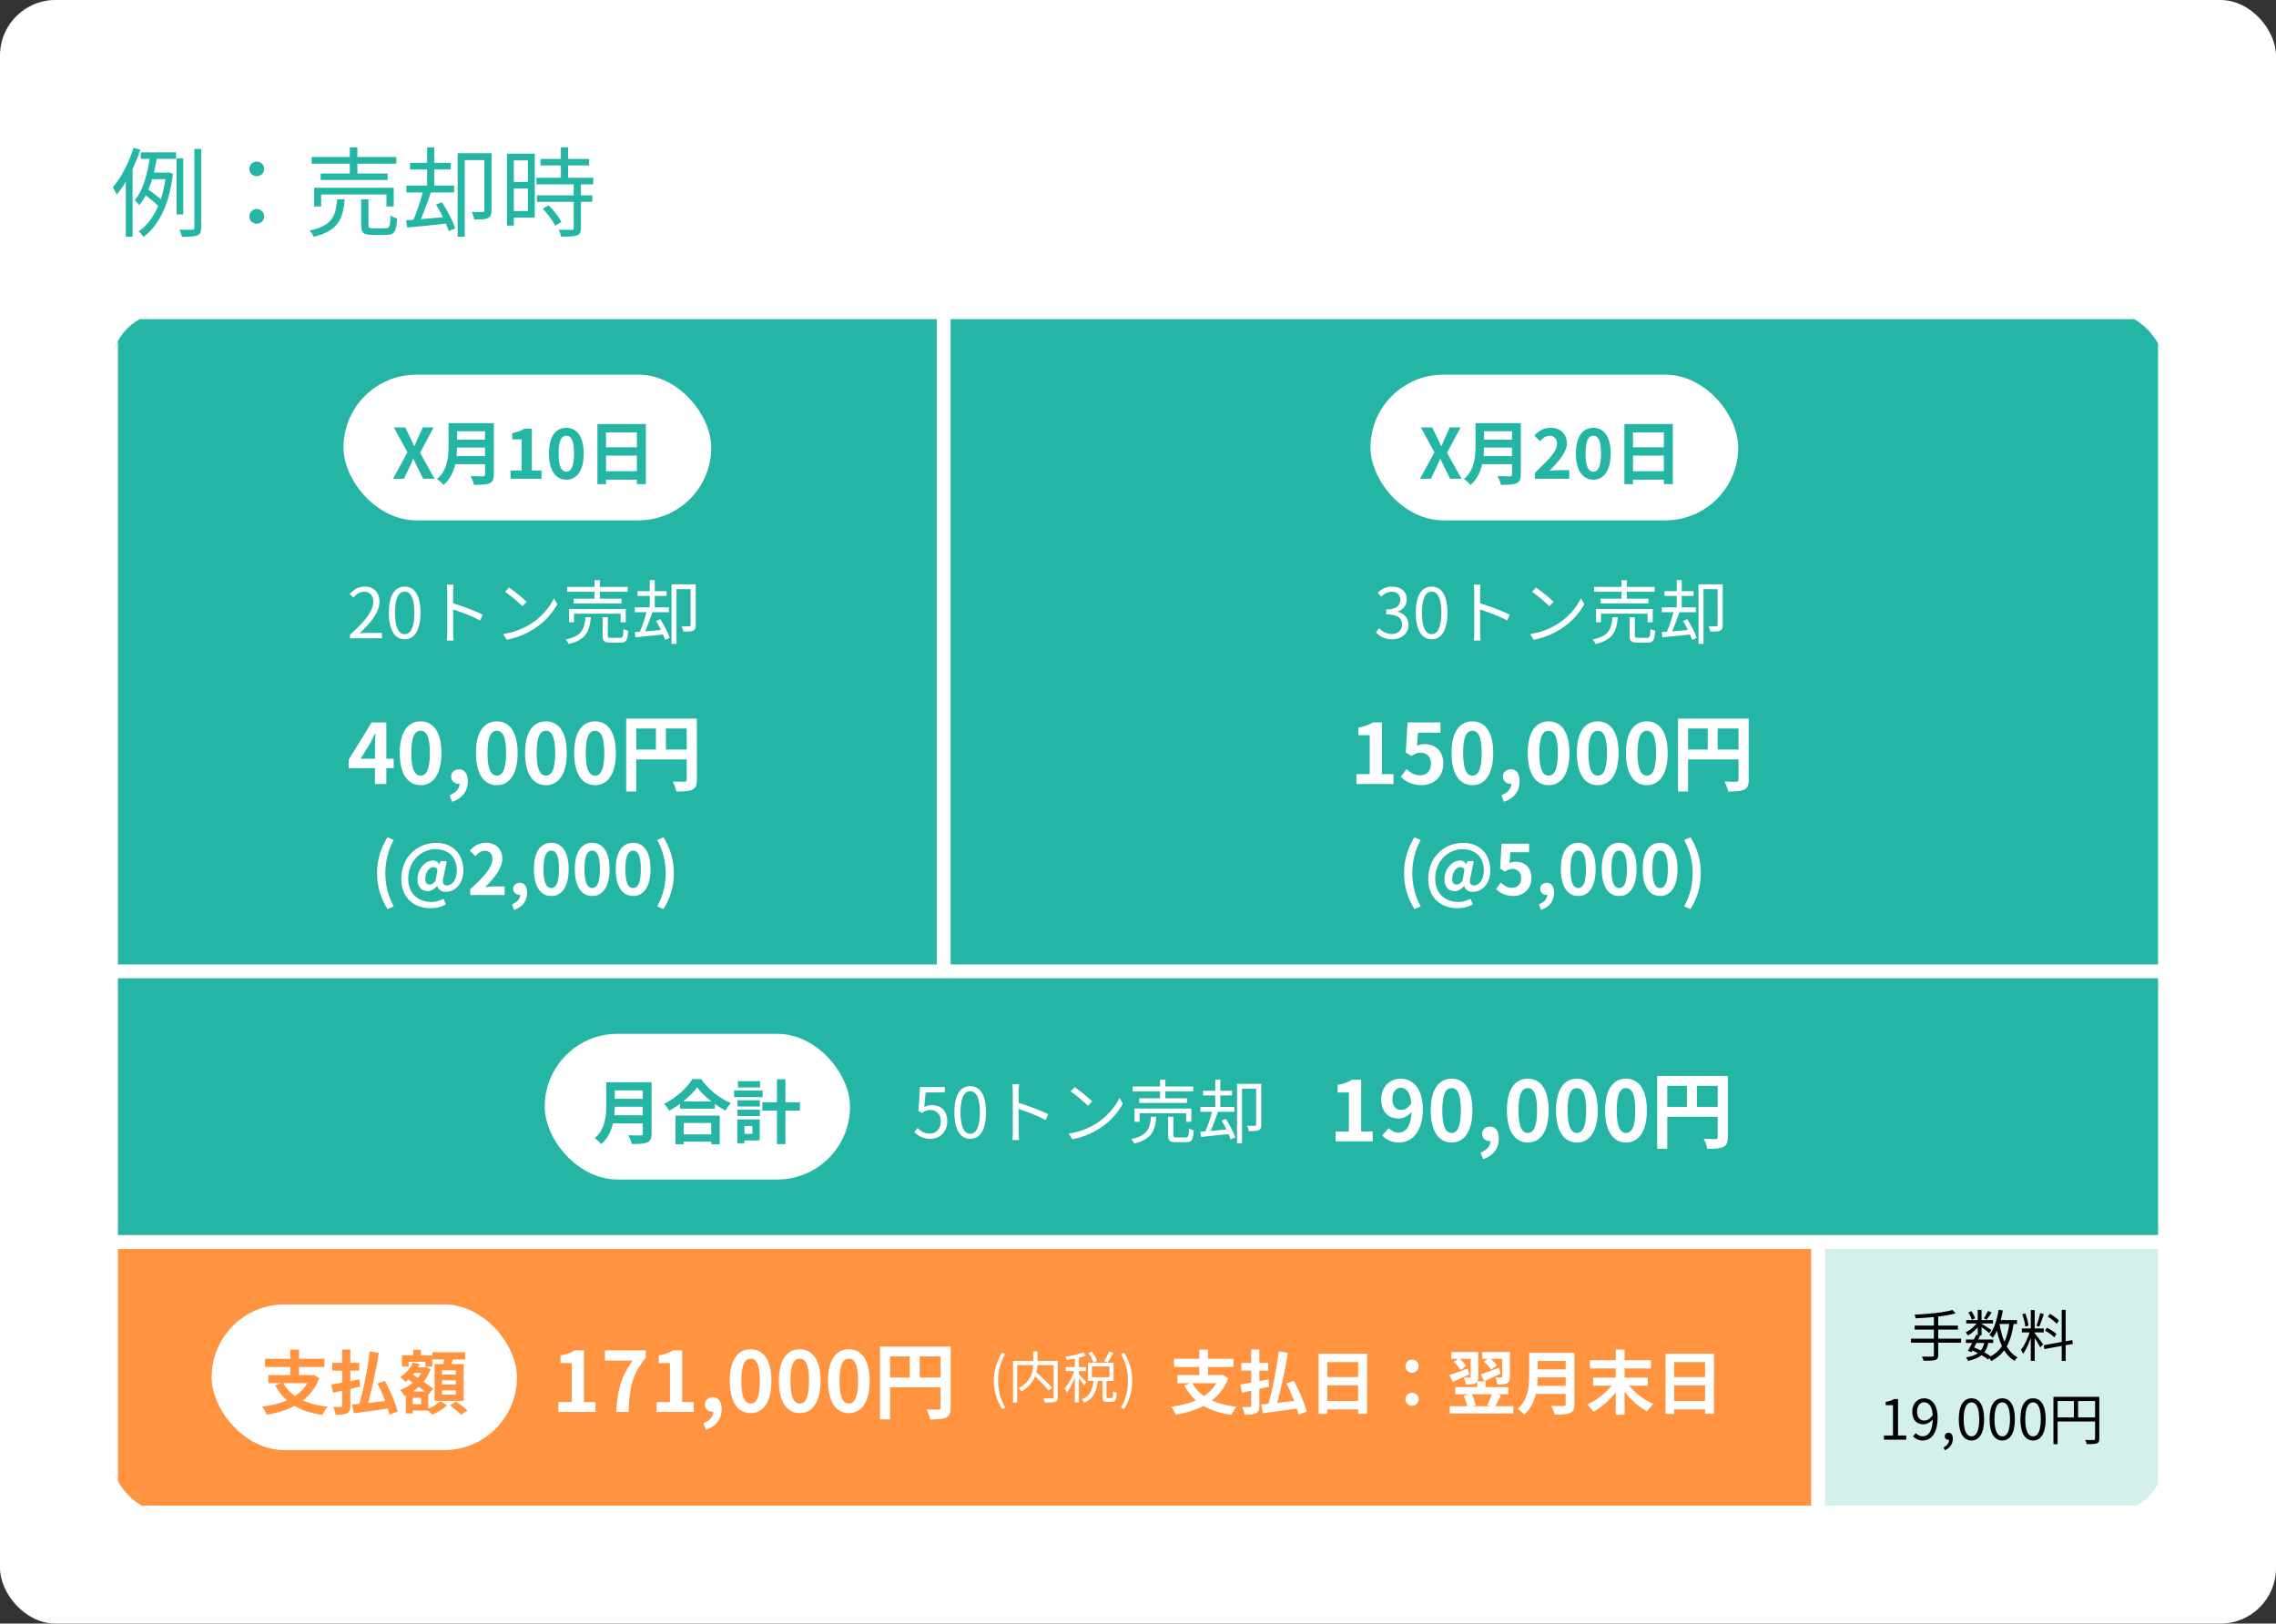 <svg width="328" height="234" viewBox="0 0 328 234" fill="none" xmlns="http://www.w3.org/2000/svg">
<rect x="0" y="0" width="328" height="234" fill="#333333" stroke="none"/>
<rect width="328" height="234" rx="8" fill="white"/>
<path d="M20.284 21.954H25.38V22.892H20.284V21.954ZM21.656 24.88H24.344V25.818H21.362L21.656 24.88ZM20.844 28.058L21.292 27.274C21.563 27.442 21.829 27.629 22.09 27.834C22.361 28.039 22.613 28.24 22.846 28.436C23.089 28.632 23.28 28.809 23.42 28.968L22.972 29.878C22.823 29.701 22.631 29.505 22.398 29.29C22.165 29.075 21.913 28.861 21.642 28.646C21.371 28.431 21.105 28.235 20.844 28.058ZM25.45 22.822H26.402V30.914H25.45V22.822ZM28.012 21.464H28.992V32.79C28.992 33.126 28.95 33.378 28.866 33.546C28.782 33.714 28.637 33.84 28.432 33.924C28.227 34.008 27.942 34.064 27.578 34.092C27.223 34.12 26.771 34.134 26.22 34.134C26.192 33.994 26.145 33.821 26.08 33.616C26.015 33.42 25.945 33.247 25.87 33.098C26.299 33.107 26.682 33.112 27.018 33.112C27.354 33.121 27.583 33.121 27.704 33.112C27.816 33.103 27.895 33.075 27.942 33.028C27.989 32.991 28.012 32.916 28.012 32.804V21.464ZM21.656 22.276L22.664 22.43C22.571 23.037 22.454 23.667 22.314 24.32C22.174 24.964 22.001 25.603 21.796 26.238C21.591 26.873 21.343 27.475 21.054 28.044C20.774 28.613 20.443 29.122 20.06 29.57C20.013 29.505 19.953 29.425 19.878 29.332C19.803 29.239 19.724 29.15 19.64 29.066C19.556 28.982 19.481 28.912 19.416 28.856C19.761 28.445 20.06 27.979 20.312 27.456C20.564 26.924 20.774 26.364 20.942 25.776C21.119 25.179 21.264 24.581 21.376 23.984C21.488 23.387 21.581 22.817 21.656 22.276ZM23.938 24.88H24.134L24.302 24.838L24.918 25.048C24.647 27.325 24.139 29.22 23.392 30.732C22.655 32.235 21.749 33.373 20.676 34.148C20.629 34.064 20.564 33.971 20.48 33.868C20.396 33.765 20.307 33.667 20.214 33.574C20.13 33.481 20.051 33.406 19.976 33.35C21.012 32.641 21.871 31.6 22.552 30.228C23.243 28.856 23.705 27.148 23.938 25.104V24.88ZM19.262 21.296L20.228 21.576C19.967 22.369 19.654 23.163 19.29 23.956C18.935 24.749 18.548 25.496 18.128 26.196C17.708 26.896 17.269 27.512 16.812 28.044C16.784 27.969 16.733 27.867 16.658 27.736C16.593 27.596 16.523 27.456 16.448 27.316C16.373 27.176 16.308 27.064 16.252 26.98C16.663 26.513 17.055 25.977 17.428 25.37C17.801 24.754 18.142 24.101 18.45 23.41C18.767 22.71 19.038 22.005 19.262 21.296ZM18.128 24.74L19.08 23.802L19.108 23.83V34.12H18.128V24.74ZM37 25.384C36.72 25.384 36.473 25.291 36.258 25.104C36.043 24.908 35.936 24.651 35.936 24.334C35.936 24.017 36.043 23.765 36.258 23.578C36.473 23.382 36.72 23.284 37 23.284C37.28 23.284 37.527 23.382 37.742 23.578C37.957 23.765 38.064 24.017 38.064 24.334C38.064 24.651 37.957 24.908 37.742 25.104C37.527 25.291 37.28 25.384 37 25.384ZM37 32.244C36.72 32.244 36.473 32.151 36.258 31.964C36.043 31.768 35.936 31.511 35.936 31.194C35.936 30.867 36.043 30.611 36.258 30.424C36.473 30.228 36.72 30.13 37 30.13C37.28 30.13 37.527 30.228 37.742 30.424C37.957 30.611 38.064 30.867 38.064 31.194C38.064 31.511 37.957 31.768 37.742 31.964C37.527 32.151 37.28 32.244 37 32.244ZM44.91 22.626H57.118V23.592H44.91V22.626ZM46.212 25.006H55.858V25.944H46.212V25.006ZM45.274 27.064H56.74V29.752H55.69V28.03H46.282V29.752H45.274V27.064ZM50.412 21.24H51.504V25.496H50.412V21.24ZM52.05 28.73H53.1V32.44C53.1 32.636 53.137 32.762 53.212 32.818C53.296 32.874 53.478 32.902 53.758 32.902C53.823 32.902 53.94 32.902 54.108 32.902C54.276 32.902 54.458 32.902 54.654 32.902C54.859 32.902 55.051 32.902 55.228 32.902C55.415 32.902 55.545 32.902 55.62 32.902C55.788 32.902 55.914 32.86 55.998 32.776C56.091 32.692 56.157 32.519 56.194 32.258C56.231 31.997 56.255 31.6 56.264 31.068C56.348 31.124 56.446 31.18 56.558 31.236C56.67 31.292 56.787 31.343 56.908 31.39C57.029 31.427 57.137 31.46 57.23 31.488C57.193 32.123 57.123 32.613 57.02 32.958C56.927 33.303 56.777 33.537 56.572 33.658C56.367 33.789 56.082 33.854 55.718 33.854C55.643 33.854 55.508 33.854 55.312 33.854C55.116 33.854 54.901 33.854 54.668 33.854C54.435 33.854 54.225 33.854 54.038 33.854C53.851 33.854 53.725 33.854 53.66 33.854C53.231 33.854 52.899 33.812 52.666 33.728C52.442 33.653 52.283 33.513 52.19 33.308C52.097 33.103 52.05 32.818 52.05 32.454V28.73ZM48.592 28.73H49.684C49.619 29.449 49.511 30.097 49.362 30.676C49.213 31.245 48.979 31.749 48.662 32.188C48.345 32.627 47.906 33.005 47.346 33.322C46.795 33.649 46.081 33.919 45.204 34.134C45.176 34.041 45.129 33.938 45.064 33.826C44.999 33.714 44.924 33.602 44.84 33.49C44.765 33.387 44.691 33.303 44.616 33.238C45.419 33.061 46.072 32.841 46.576 32.58C47.08 32.319 47.467 32.006 47.738 31.642C48.018 31.269 48.219 30.844 48.34 30.368C48.461 29.883 48.545 29.337 48.592 28.73ZM69.802 22.08H70.838V30.326C70.838 30.606 70.801 30.839 70.726 31.026C70.661 31.203 70.525 31.339 70.32 31.432C70.133 31.525 69.877 31.586 69.55 31.614C69.223 31.633 68.822 31.642 68.346 31.642C68.327 31.53 68.299 31.409 68.262 31.278C68.225 31.147 68.183 31.017 68.136 30.886C68.089 30.755 68.043 30.639 67.996 30.536C68.351 30.545 68.673 30.555 68.962 30.564C69.261 30.564 69.461 30.559 69.564 30.55C69.657 30.55 69.718 30.531 69.746 30.494C69.783 30.457 69.802 30.396 69.802 30.312V22.08ZM65.952 22.08H70.32V23.074H66.974V34.12H65.952V22.08ZM59.092 23.466H64.958V24.432H59.092V23.466ZM58.56 26.742H65.448V27.736H58.56V26.742ZM61.556 21.24H62.578V27.26H61.556V21.24ZM58.532 31.754C59.036 31.717 59.61 31.67 60.254 31.614C60.898 31.558 61.584 31.502 62.312 31.446C63.04 31.381 63.773 31.311 64.51 31.236L64.524 32.202C63.479 32.314 62.443 32.426 61.416 32.538C60.389 32.641 59.479 32.725 58.686 32.79L58.532 31.754ZM62.83 29.486L63.698 29.15C63.95 29.542 64.202 29.967 64.454 30.424C64.706 30.872 64.935 31.315 65.14 31.754C65.345 32.193 65.495 32.58 65.588 32.916L64.664 33.308C64.561 32.972 64.412 32.585 64.216 32.146C64.029 31.707 63.815 31.255 63.572 30.788C63.329 30.321 63.082 29.887 62.83 29.486ZM61.01 27.358L62.116 27.694C61.948 28.189 61.761 28.716 61.556 29.276C61.351 29.827 61.145 30.359 60.94 30.872C60.735 31.385 60.539 31.838 60.352 32.23L59.484 31.908C59.671 31.507 59.857 31.04 60.044 30.508C60.24 29.976 60.422 29.435 60.59 28.884C60.767 28.324 60.907 27.815 61.01 27.358ZM77.894 22.906H84.908V23.844H77.894V22.906ZM77.306 25.622H85.496V26.574H77.306V25.622ZM77.376 28.156H85.356V29.094H77.376V28.156ZM80.834 21.226H81.87V26.21H80.834V21.226ZM82.682 26.42H83.718V32.874C83.718 33.173 83.676 33.401 83.592 33.56C83.508 33.728 83.359 33.849 83.144 33.924C82.92 34.008 82.626 34.059 82.262 34.078C81.898 34.097 81.431 34.106 80.862 34.106C80.843 33.966 80.797 33.798 80.722 33.602C80.657 33.415 80.587 33.252 80.512 33.112C80.941 33.121 81.333 33.126 81.688 33.126C82.043 33.135 82.276 33.135 82.388 33.126C82.5 33.126 82.575 33.107 82.612 33.07C82.659 33.033 82.682 32.963 82.682 32.86V26.42ZM78.23 30.074L79.07 29.584C79.303 29.817 79.541 30.079 79.784 30.368C80.027 30.657 80.246 30.942 80.442 31.222C80.647 31.502 80.801 31.759 80.904 31.992L80.008 32.538C79.905 32.305 79.756 32.048 79.56 31.768C79.373 31.479 79.163 31.189 78.93 30.9C78.697 30.601 78.463 30.326 78.23 30.074ZM73.568 22.15H77.068V31.362H73.568V30.41H76.074V23.116H73.568V22.15ZM73.61 26.224H76.536V27.176H73.61V26.224ZM73.064 22.15H74.044V32.51H73.064V22.15Z" fill="#25B5A4"/>
<g clip-path="url(#clip0_1959_11475)">
<rect x="16.5" y="45.5" width="119" height="94" fill="#25B5A4"/>
<rect x="49" y="53.5" width="54" height="22" rx="11" fill="white"/>
<path d="M56.64 69L58.72 65.19L56.76 61.6H58.4L59.14 63.13C59.32 63.48 59.48 63.84 59.7 64.3H59.74C59.92 63.84 60.07 63.48 60.23 63.13L60.93 61.6H62.49L60.54 65.26L62.63 69H60.99L60.16 67.36C59.97 66.98 59.79 66.6 59.57 66.14H59.53C59.35 66.6 59.17 66.98 59 67.36L58.21 69H56.64ZM65.46 60.98H70.46V62.15H65.46V60.98ZM65.469 63.37H70.51V64.51H65.469V63.37ZM65.419 65.74H70.439V66.9H65.419V65.74ZM64.639 60.98H65.87V64.29C65.87 66.03 65.6 68.48 63.91 69.9C63.73 69.65 63.239 69.2 62.98 69.04C64.499 67.75 64.639 65.82 64.639 64.29V60.98ZM69.9 60.98H71.169V68.38C71.169 69.09 70.999 69.45 70.54 69.65C70.059 69.86 69.35 69.88 68.309 69.88C68.24 69.52 68.01 68.94 67.809 68.62C68.519 68.66 69.35 68.65 69.59 68.65C69.82 68.64 69.9 68.57 69.9 68.36V60.98ZM73.579 69V67.81H75.18V63.33H73.829V62.42C74.579 62.27 75.079 62.08 75.559 61.79H76.65V67.81H78.04V69H73.579ZM81.618 69.14C80.088 69.14 79.108 67.82 79.108 65.37C79.108 62.92 80.088 61.66 81.618 61.66C83.128 61.66 84.118 62.93 84.118 65.37C84.118 67.82 83.128 69.14 81.618 69.14ZM81.618 67.99C82.258 67.99 82.728 67.38 82.728 65.37C82.728 63.36 82.258 62.8 81.618 62.8C80.978 62.8 80.498 63.36 80.498 65.37C80.498 67.38 80.978 67.99 81.618 67.99ZM86.096 61.11H93.076V69.77H91.786V62.32H87.336V69.78H86.096V61.11ZM86.946 64.47H92.326V65.66H86.946V64.47ZM86.936 67.92H92.326V69.13H86.936V67.92Z" fill="#25B5A4"/>
<rect x="49" y="53.5" width="54" height="22" rx="11" stroke="#25B5A4"/>
<path d="M50.44 92V91.47C52.74 89.46 53.79 87.99 53.79 86.74C53.79 85.9 53.36 85.28 52.45 85.28C51.85 85.28 51.33 85.65 50.92 86.13L50.39 85.62C50.99 84.97 51.63 84.54 52.56 84.54C53.87 84.54 54.69 85.39 54.69 86.7C54.69 88.17 53.54 89.66 51.81 91.29C52.2 91.25 52.64 91.22 53.01 91.22H55.04V92H50.44ZM58.327 92.14C56.927 92.14 56.037 90.87 56.037 88.31C56.037 85.77 56.927 84.54 58.327 84.54C59.707 84.54 60.597 85.77 60.597 88.31C60.597 90.87 59.707 92.14 58.327 92.14ZM58.327 91.4C59.157 91.4 59.717 90.47 59.717 88.31C59.717 86.18 59.157 85.27 58.327 85.27C57.487 85.27 56.917 86.18 56.917 88.31C56.917 90.47 57.487 91.4 58.327 91.4ZM64.454 91.12C64.454 90.56 64.454 86.14 64.454 85.31C64.454 85.02 64.434 84.58 64.384 84.26H65.364C65.324 84.57 65.294 85 65.294 85.31C65.294 86.86 65.304 90.65 65.304 91.12C65.304 91.44 65.324 91.98 65.364 92.31H64.394C64.444 91.99 64.454 91.49 64.454 91.12ZM65.114 86.89C66.434 87.27 68.454 88.04 69.564 88.58L69.214 89.43C68.074 88.82 66.204 88.11 65.114 87.77V86.89ZM73.364 84.68C74.064 85.15 75.354 86.19 75.904 86.74L75.284 87.38C74.774 86.86 73.534 85.78 72.784 85.29L73.364 84.68ZM72.504 91.38C74.244 91.12 75.544 90.51 76.494 89.92C78.044 88.95 79.254 87.47 79.834 86.23L80.314 87.09C79.634 88.33 78.474 89.69 76.964 90.64C75.954 91.27 74.694 91.89 73.024 92.2L72.504 91.38ZM81.734 84.59H90.464V85.29H81.734V84.59ZM82.674 86.29H89.564V86.96H82.674V86.29ZM82.004 87.77H90.184V89.68H89.434V88.45H82.724V89.68H82.004V87.77ZM85.674 83.61H86.444V86.64H85.674V83.61ZM86.844 88.95H87.594V91.6C87.594 91.89 87.664 91.93 88.054 91.93C88.244 91.93 89.154 91.93 89.384 91.93C89.754 91.93 89.824 91.76 89.854 90.63C90.014 90.75 90.334 90.87 90.534 90.92C90.444 92.29 90.244 92.62 89.454 92.62C89.254 92.62 88.174 92.62 87.984 92.62C87.084 92.62 86.844 92.4 86.844 91.61V88.95ZM84.374 88.96H85.144C84.974 91 84.454 92.2 81.954 92.82C81.884 92.62 81.684 92.33 81.524 92.17C83.824 91.68 84.224 90.7 84.374 88.96ZM99.524 84.21H100.264V90.09C100.264 90.5 100.184 90.75 99.894 90.89C99.614 91.02 99.154 91.03 98.474 91.03C98.444 90.81 98.334 90.47 98.224 90.25C98.744 90.27 99.204 90.27 99.354 90.26C99.484 90.26 99.524 90.21 99.524 90.08V84.21ZM96.774 84.21H99.884V84.91H97.494V92.8H96.774V84.21ZM91.874 85.2H96.064V85.89H91.874V85.2ZM91.484 87.54H96.404V88.24H91.484V87.54ZM93.634 83.6H94.364V87.9H93.634V83.6ZM91.474 91.11C92.534 91.04 94.164 90.89 95.734 90.75L95.754 91.43C94.254 91.59 92.704 91.75 91.584 91.86L91.474 91.11ZM94.544 89.5L95.154 89.25C95.704 90.09 96.294 91.22 96.514 91.94L95.844 92.22C95.634 91.51 95.074 90.36 94.544 89.5ZM93.234 87.97L94.024 88.21C93.664 89.29 93.174 90.62 92.764 91.45L92.144 91.22C92.534 90.36 93.004 88.97 93.234 87.97Z" fill="white"/>
<path d="M54.032 113V107.54C54.032 107.024 54.08 106.22 54.104 105.692H54.056C53.828 106.172 53.588 106.664 53.336 107.144L51.968 109.352H56.732V110.708H50.252V109.496L53.552 104.12H55.676V113H54.032ZM60.618 113.168C58.806 113.168 57.606 111.596 57.606 108.524C57.606 105.464 58.806 103.964 60.618 103.964C62.418 103.964 63.618 105.464 63.618 108.524C63.618 111.596 62.418 113.168 60.618 113.168ZM60.618 111.788C61.386 111.788 61.95 111.02 61.95 108.524C61.95 106.04 61.386 105.32 60.618 105.32C59.85 105.32 59.274 106.04 59.274 108.524C59.274 111.02 59.85 111.788 60.618 111.788ZM65.152 115.568L64.792 114.608C65.728 114.26 66.244 113.624 66.232 112.916L66.172 111.668L66.796 112.7C66.616 112.88 66.376 112.964 66.112 112.964C65.536 112.964 65.008 112.58 65.008 111.92C65.008 111.284 65.524 110.876 66.16 110.876C66.964 110.876 67.42 111.524 67.42 112.604C67.42 114.02 66.616 115.088 65.152 115.568ZM71.599 113.168C69.787 113.168 68.587 111.596 68.587 108.524C68.587 105.464 69.787 103.964 71.599 103.964C73.399 103.964 74.599 105.464 74.599 108.524C74.599 111.596 73.399 113.168 71.599 113.168ZM71.599 111.788C72.367 111.788 72.931 111.02 72.931 108.524C72.931 106.04 72.367 105.32 71.599 105.32C70.831 105.32 70.255 106.04 70.255 108.524C70.255 111.02 70.831 111.788 71.599 111.788ZM78.677 113.168C76.865 113.168 75.665 111.596 75.665 108.524C75.665 105.464 76.865 103.964 78.677 103.964C80.477 103.964 81.677 105.464 81.677 108.524C81.677 111.596 80.477 113.168 78.677 113.168ZM78.677 111.788C79.445 111.788 80.009 111.02 80.009 108.524C80.009 106.04 79.445 105.32 78.677 105.32C77.909 105.32 77.333 106.04 77.333 108.524C77.333 111.02 77.909 111.788 78.677 111.788ZM85.755 113.168C83.943 113.168 82.743 111.596 82.743 108.524C82.743 105.464 83.943 103.964 85.755 103.964C87.555 103.964 88.755 105.464 88.755 108.524C88.755 111.596 87.555 113.168 85.755 113.168ZM85.755 111.788C86.523 111.788 87.087 111.02 87.087 108.524C87.087 106.04 86.523 105.32 85.755 105.32C84.987 105.32 84.411 106.04 84.411 108.524C84.411 111.02 84.987 111.788 85.755 111.788ZM90.241 103.568H99.661V104.996H91.693V114.08H90.241V103.568ZM98.965 103.568H100.429V112.388C100.429 113.168 100.261 113.576 99.757 113.816C99.265 114.044 98.545 114.08 97.465 114.08C97.405 113.672 97.153 113.012 96.949 112.64C97.645 112.676 98.425 112.664 98.665 112.664C98.893 112.664 98.965 112.592 98.965 112.376V103.568ZM91.033 108.032H99.673V109.46H91.033V108.032ZM94.525 104.348H95.965V108.74H94.525V104.348Z" fill="white"/>
<path d="M55.84 131.02C54.89 129.48 54.34 127.85 54.34 125.85C54.34 123.86 54.89 122.22 55.84 120.68L56.75 121.07C55.91 122.53 55.53 124.22 55.53 125.85C55.53 127.49 55.91 129.18 56.75 130.64L55.84 131.02ZM62.049 130.9C59.799 130.9 57.829 129.52 57.829 126.68C57.829 123.54 60.129 121.48 62.849 121.48C65.249 121.48 66.779 123.11 66.779 125.45C66.779 127.5 65.429 128.54 64.289 128.54C63.639 128.54 63.119 128.24 63.019 127.68H62.989C62.659 128.12 62.099 128.44 61.619 128.44C60.759 128.44 60.159 127.79 60.159 126.75C60.159 125.42 61.119 124.02 62.429 124.02C62.799 124.02 63.099 124.19 63.299 124.58H63.319L63.479 124.11H64.389L63.889 126.54C63.709 127.27 63.899 127.62 64.429 127.62C65.129 127.62 65.839 126.79 65.839 125.49C65.839 123.81 64.909 122.39 62.729 122.39C60.769 122.39 58.829 124.06 58.829 126.64C58.829 128.87 60.359 130 62.169 130C62.789 130 63.449 129.8 63.919 129.54L64.249 130.35C63.569 130.73 62.859 130.9 62.049 130.9ZM61.929 127.5C62.189 127.5 62.449 127.35 62.769 126.94L63.049 125.34C62.909 125.08 62.729 124.97 62.469 124.97C61.739 124.97 61.279 125.94 61.279 126.67C61.279 127.24 61.539 127.5 61.929 127.5ZM67.768 129V128.16C69.788 126.35 70.968 124.96 70.968 123.82C70.968 123.08 70.578 122.62 69.868 122.62C69.318 122.62 68.888 122.97 68.508 123.39L67.698 122.59C68.378 121.86 69.048 121.47 70.058 121.47C71.448 121.47 72.388 122.36 72.388 123.74C72.388 125.09 71.268 126.53 69.918 127.85C70.288 127.81 70.778 127.76 71.128 127.76H72.728V129H67.768ZM74.076 131.14L73.776 130.34C74.556 130.05 74.986 129.52 74.976 128.93L74.926 127.89L75.446 128.75C75.296 128.9 75.096 128.97 74.876 128.97C74.396 128.97 73.956 128.65 73.956 128.1C73.956 127.57 74.386 127.23 74.916 127.23C75.586 127.23 75.966 127.77 75.966 128.67C75.966 129.85 75.296 130.74 74.076 131.14ZM79.448 129.14C77.938 129.14 76.938 127.83 76.938 125.27C76.938 122.72 77.938 121.47 79.448 121.47C80.948 121.47 81.948 122.72 81.948 125.27C81.948 127.83 80.948 129.14 79.448 129.14ZM79.448 127.99C80.088 127.99 80.558 127.35 80.558 125.27C80.558 123.2 80.088 122.6 79.448 122.6C78.808 122.6 78.328 123.2 78.328 125.27C78.328 127.35 78.808 127.99 79.448 127.99ZM85.347 129.14C83.837 129.14 82.837 127.83 82.837 125.27C82.837 122.72 83.837 121.47 85.347 121.47C86.847 121.47 87.847 122.72 87.847 125.27C87.847 127.83 86.847 129.14 85.347 129.14ZM85.347 127.99C85.987 127.99 86.457 127.35 86.457 125.27C86.457 123.2 85.987 122.6 85.347 122.6C84.707 122.6 84.227 123.2 84.227 125.27C84.227 127.35 84.707 127.99 85.347 127.99ZM91.245 129.14C89.735 129.14 88.735 127.83 88.735 125.27C88.735 122.72 89.735 121.47 91.245 121.47C92.745 121.47 93.745 122.72 93.745 125.27C93.745 127.83 92.745 129.14 91.245 129.14ZM91.245 127.99C91.885 127.99 92.355 127.35 92.355 125.27C92.355 123.2 91.885 122.6 91.245 122.6C90.605 122.6 90.125 123.2 90.125 125.27C90.125 127.35 90.605 127.99 91.245 127.99ZM95.623 131.02L94.703 130.64C95.543 129.18 95.933 127.49 95.933 125.85C95.933 124.22 95.543 122.53 94.703 121.07L95.623 120.68C96.563 122.22 97.113 123.86 97.113 125.85C97.113 127.85 96.563 129.48 95.623 131.02Z" fill="white"/>
<rect x="16.5" y="45.5" width="119" height="94" stroke="white"/>
<rect x="136.5" y="45.5" width="175" height="94" fill="#25B5A4"/>
<rect x="197" y="53.5" width="54" height="22" rx="11" fill="white"/>
<path d="M204.64 69L206.72 65.19L204.76 61.6H206.4L207.14 63.13C207.32 63.48 207.48 63.84 207.7 64.3H207.74C207.92 63.84 208.07 63.48 208.23 63.13L208.93 61.6H210.49L208.54 65.26L210.63 69H208.99L208.16 67.36C207.97 66.98 207.79 66.6 207.57 66.14H207.53C207.35 66.6 207.17 66.98 207 67.36L206.21 69H204.64ZM213.46 60.98H218.46V62.15H213.46V60.98ZM213.47 63.37H218.51V64.51H213.47V63.37ZM213.42 65.74H218.44V66.9H213.42V65.74ZM212.64 60.98H213.87V64.29C213.87 66.03 213.6 68.48 211.91 69.9C211.73 69.65 211.24 69.2 210.98 69.04C212.5 67.75 212.64 65.82 212.64 64.29V60.98ZM217.9 60.98H219.17V68.38C219.17 69.09 219 69.45 218.54 69.65C218.06 69.86 217.35 69.88 216.31 69.88C216.24 69.52 216.01 68.94 215.81 68.62C216.52 68.66 217.35 68.65 217.59 68.65C217.82 68.64 217.9 68.57 217.9 68.36V60.98ZM221.19 69V68.16C223.12 66.31 224.39 65.06 224.39 63.98C224.39 63.25 224 62.81 223.29 62.81C222.74 62.81 222.31 63.18 221.93 63.58L221.12 62.78C221.8 62.05 222.47 61.66 223.48 61.66C224.87 61.66 225.81 62.54 225.81 63.91C225.81 65.16 224.64 66.47 223.32 67.85C223.69 67.81 224.18 67.76 224.53 67.76H226.15V69H221.19ZM229.618 69.14C228.088 69.14 227.108 67.82 227.108 65.37C227.108 62.92 228.088 61.66 229.618 61.66C231.128 61.66 232.118 62.93 232.118 65.37C232.118 67.82 231.128 69.14 229.618 69.14ZM229.618 67.99C230.258 67.99 230.728 67.38 230.728 65.37C230.728 63.36 230.258 62.8 229.618 62.8C228.978 62.8 228.498 63.36 228.498 65.37C228.498 67.38 228.978 67.99 229.618 67.99ZM234.096 61.11H241.076V69.77H239.786V62.32H235.336V69.78H234.096V61.11ZM234.946 64.47H240.326V65.66H234.946V64.47ZM234.936 67.92H240.326V69.13H234.936V67.92Z" fill="#25B5A4"/>
<rect x="197" y="53.5" width="54" height="22" rx="11" stroke="#25B5A4"/>
<path d="M200.63 92.14C199.48 92.14 198.77 91.66 198.29 91.13L198.75 90.53C199.18 90.98 199.73 91.38 200.57 91.38C201.44 91.38 202.06 90.85 202.06 90.01C202.06 89.13 201.47 88.55 199.78 88.55V87.84C201.29 87.84 201.8 87.24 201.8 86.44C201.8 85.74 201.33 85.28 200.57 85.28C199.98 85.28 199.46 85.58 199.05 86L198.56 85.41C199.11 84.91 199.76 84.54 200.6 84.54C201.83 84.54 202.73 85.21 202.73 86.38C202.73 87.27 202.21 87.86 201.43 88.14V88.18C202.29 88.39 202.99 89.04 202.99 90.05C202.99 91.35 201.94 92.14 200.63 92.14ZM206.327 92.14C204.927 92.14 204.037 90.87 204.037 88.31C204.037 85.77 204.927 84.54 206.327 84.54C207.707 84.54 208.597 85.77 208.597 88.31C208.597 90.87 207.707 92.14 206.327 92.14ZM206.327 91.4C207.157 91.4 207.717 90.47 207.717 88.31C207.717 86.18 207.157 85.27 206.327 85.27C205.487 85.27 204.917 86.18 204.917 88.31C204.917 90.47 205.487 91.4 206.327 91.4ZM212.454 91.12C212.454 90.56 212.454 86.14 212.454 85.31C212.454 85.02 212.434 84.58 212.384 84.26H213.364C213.324 84.57 213.294 85 213.294 85.31C213.294 86.86 213.304 90.65 213.304 91.12C213.304 91.44 213.324 91.98 213.364 92.31H212.394C212.444 91.99 212.454 91.49 212.454 91.12ZM213.114 86.89C214.434 87.27 216.454 88.04 217.564 88.58L217.214 89.43C216.074 88.82 214.204 88.11 213.114 87.77V86.89ZM221.364 84.68C222.064 85.15 223.354 86.19 223.904 86.74L223.284 87.38C222.774 86.86 221.534 85.78 220.784 85.29L221.364 84.68ZM220.504 91.38C222.244 91.12 223.544 90.51 224.494 89.92C226.044 88.95 227.254 87.47 227.834 86.23L228.314 87.09C227.634 88.33 226.474 89.69 224.964 90.64C223.954 91.27 222.694 91.89 221.024 92.2L220.504 91.38ZM229.734 84.59H238.464V85.29H229.734V84.59ZM230.674 86.29H237.564V86.96H230.674V86.29ZM230.004 87.77H238.184V89.68H237.434V88.45H230.724V89.68H230.004V87.77ZM233.674 83.61H234.444V86.64H233.674V83.61ZM234.844 88.95H235.594V91.6C235.594 91.89 235.664 91.93 236.054 91.93C236.244 91.93 237.154 91.93 237.384 91.93C237.754 91.93 237.824 91.76 237.854 90.63C238.014 90.75 238.334 90.87 238.534 90.92C238.444 92.29 238.244 92.62 237.454 92.62C237.254 92.62 236.174 92.62 235.984 92.62C235.084 92.62 234.844 92.4 234.844 91.61V88.95ZM232.374 88.96H233.144C232.974 91 232.454 92.2 229.954 92.82C229.884 92.62 229.684 92.33 229.524 92.17C231.824 91.68 232.224 90.7 232.374 88.96ZM247.524 84.21H248.264V90.09C248.264 90.5 248.184 90.75 247.894 90.89C247.614 91.02 247.154 91.03 246.474 91.03C246.444 90.81 246.334 90.47 246.224 90.25C246.744 90.27 247.204 90.27 247.354 90.26C247.484 90.26 247.524 90.21 247.524 90.08V84.21ZM244.774 84.21H247.884V84.91H245.494V92.8H244.774V84.21ZM239.874 85.2H244.064V85.89H239.874V85.2ZM239.484 87.54H244.404V88.24H239.484V87.54ZM241.634 83.6H242.364V87.9H241.634V83.6ZM239.474 91.11C240.534 91.04 242.164 90.89 243.734 90.75L243.754 91.43C242.254 91.59 240.704 91.75 239.584 91.86L239.474 91.11ZM242.544 89.5L243.154 89.25C243.704 90.09 244.294 91.22 244.514 91.94L243.844 92.22C243.634 91.51 243.074 90.36 242.544 89.5ZM241.234 87.97L242.024 88.21C241.664 89.29 241.174 90.62 240.764 91.45L240.144 91.22C240.534 90.36 241.004 88.97 241.234 87.97Z" fill="white"/>
<path d="M195.472 113V111.572H197.392V105.956H195.772V104.864C196.672 104.696 197.272 104.468 197.848 104.12H199.156V111.572H200.824V113H195.472ZM204.89 113.168C203.486 113.168 202.55 112.616 201.878 111.956L202.706 110.84C203.198 111.332 203.834 111.74 204.65 111.74C205.586 111.74 206.222 111.152 206.222 110.096C206.222 109.064 205.622 108.488 204.734 108.488C204.206 108.488 203.918 108.62 203.402 108.956L202.586 108.428L202.838 104.12H207.59V105.596H204.362L204.194 107.48C204.542 107.324 204.854 107.24 205.262 107.24C206.75 107.24 207.998 108.116 207.998 110.06C207.998 112.028 206.522 113.168 204.89 113.168ZM212.196 113.168C210.384 113.168 209.184 111.596 209.184 108.524C209.184 105.464 210.384 103.964 212.196 103.964C213.996 103.964 215.196 105.464 215.196 108.524C215.196 111.596 213.996 113.168 212.196 113.168ZM212.196 111.788C212.964 111.788 213.528 111.02 213.528 108.524C213.528 106.04 212.964 105.32 212.196 105.32C211.428 105.32 210.852 106.04 210.852 108.524C210.852 111.02 211.428 111.788 212.196 111.788ZM216.73 115.568L216.37 114.608C217.306 114.26 217.822 113.624 217.81 112.916L217.75 111.668L218.374 112.7C218.194 112.88 217.954 112.964 217.69 112.964C217.114 112.964 216.586 112.58 216.586 111.92C216.586 111.284 217.102 110.876 217.738 110.876C218.542 110.876 218.998 111.524 218.998 112.604C218.998 114.02 218.194 115.088 216.73 115.568ZM223.177 113.168C221.365 113.168 220.165 111.596 220.165 108.524C220.165 105.464 221.365 103.964 223.177 103.964C224.977 103.964 226.177 105.464 226.177 108.524C226.177 111.596 224.977 113.168 223.177 113.168ZM223.177 111.788C223.945 111.788 224.509 111.02 224.509 108.524C224.509 106.04 223.945 105.32 223.177 105.32C222.409 105.32 221.833 106.04 221.833 108.524C221.833 111.02 222.409 111.788 223.177 111.788ZM230.255 113.168C228.443 113.168 227.243 111.596 227.243 108.524C227.243 105.464 228.443 103.964 230.255 103.964C232.055 103.964 233.255 105.464 233.255 108.524C233.255 111.596 232.055 113.168 230.255 113.168ZM230.255 111.788C231.023 111.788 231.587 111.02 231.587 108.524C231.587 106.04 231.023 105.32 230.255 105.32C229.487 105.32 228.911 106.04 228.911 108.524C228.911 111.02 229.487 111.788 230.255 111.788ZM237.333 113.168C235.521 113.168 234.321 111.596 234.321 108.524C234.321 105.464 235.521 103.964 237.333 103.964C239.133 103.964 240.333 105.464 240.333 108.524C240.333 111.596 239.133 113.168 237.333 113.168ZM237.333 111.788C238.101 111.788 238.665 111.02 238.665 108.524C238.665 106.04 238.101 105.32 237.333 105.32C236.565 105.32 235.989 106.04 235.989 108.524C235.989 111.02 236.565 111.788 237.333 111.788ZM241.819 103.568H251.239V104.996H243.271V114.08H241.819V103.568ZM250.543 103.568H252.007V112.388C252.007 113.168 251.839 113.576 251.335 113.816C250.843 114.044 250.123 114.08 249.043 114.08C248.983 113.672 248.731 113.012 248.527 112.64C249.223 112.676 250.003 112.664 250.243 112.664C250.471 112.664 250.543 112.592 250.543 112.376V103.568ZM242.611 108.032H251.251V109.46H242.611V108.032ZM246.103 104.348H247.543V108.74H246.103V104.348Z" fill="white"/>
<path d="M203.84 131.02C202.89 129.48 202.34 127.85 202.34 125.85C202.34 123.86 202.89 122.22 203.84 120.68L204.75 121.07C203.91 122.53 203.53 124.22 203.53 125.85C203.53 127.49 203.91 129.18 204.75 130.64L203.84 131.02ZM210.049 130.9C207.799 130.9 205.829 129.52 205.829 126.68C205.829 123.54 208.129 121.48 210.849 121.48C213.249 121.48 214.779 123.11 214.779 125.45C214.779 127.5 213.429 128.54 212.289 128.54C211.639 128.54 211.119 128.24 211.019 127.68H210.989C210.659 128.12 210.099 128.44 209.619 128.44C208.759 128.44 208.159 127.79 208.159 126.75C208.159 125.42 209.119 124.02 210.429 124.02C210.799 124.02 211.099 124.19 211.299 124.58H211.319L211.479 124.11H212.389L211.889 126.54C211.709 127.27 211.899 127.62 212.429 127.62C213.129 127.62 213.839 126.79 213.839 125.49C213.839 123.81 212.909 122.39 210.729 122.39C208.769 122.39 206.829 124.06 206.829 126.64C206.829 128.87 208.359 130 210.169 130C210.789 130 211.449 129.8 211.919 129.54L212.249 130.35C211.569 130.73 210.859 130.9 210.049 130.9ZM209.929 127.5C210.189 127.5 210.449 127.35 210.769 126.94L211.049 125.34C210.909 125.08 210.729 124.97 210.469 124.97C209.739 124.97 209.279 125.94 209.279 126.67C209.279 127.24 209.539 127.5 209.929 127.5ZM218.108 129.14C216.938 129.14 216.158 128.68 215.598 128.13L216.288 127.2C216.698 127.61 217.228 127.95 217.908 127.95C218.688 127.95 219.218 127.46 219.218 126.58C219.218 125.72 218.718 125.24 217.978 125.24C217.538 125.24 217.298 125.35 216.868 125.63L216.188 125.19L216.398 121.6H220.358V122.83H217.668L217.528 124.4C217.818 124.27 218.078 124.2 218.418 124.2C219.658 124.2 220.698 124.93 220.698 126.55C220.698 128.19 219.468 129.14 218.108 129.14ZM222.076 131.14L221.776 130.34C222.556 130.05 222.986 129.52 222.976 128.93L222.926 127.89L223.446 128.75C223.296 128.9 223.096 128.97 222.876 128.97C222.396 128.97 221.956 128.65 221.956 128.1C221.956 127.57 222.386 127.23 222.916 127.23C223.586 127.23 223.966 127.77 223.966 128.67C223.966 129.85 223.296 130.74 222.076 131.14ZM227.448 129.14C225.938 129.14 224.938 127.83 224.938 125.27C224.938 122.72 225.938 121.47 227.448 121.47C228.948 121.47 229.948 122.72 229.948 125.27C229.948 127.83 228.948 129.14 227.448 129.14ZM227.448 127.99C228.088 127.99 228.558 127.35 228.558 125.27C228.558 123.2 228.088 122.6 227.448 122.6C226.808 122.6 226.328 123.2 226.328 125.27C226.328 127.35 226.808 127.99 227.448 127.99ZM233.346 129.14C231.836 129.14 230.836 127.83 230.836 125.27C230.836 122.72 231.836 121.47 233.346 121.47C234.846 121.47 235.846 122.72 235.846 125.27C235.846 127.83 234.846 129.14 233.346 129.14ZM233.346 127.99C233.986 127.99 234.456 127.35 234.456 125.27C234.456 123.2 233.986 122.6 233.346 122.6C232.706 122.6 232.226 123.2 232.226 125.27C232.226 127.35 232.706 127.99 233.346 127.99ZM239.245 129.14C237.735 129.14 236.735 127.83 236.735 125.27C236.735 122.72 237.735 121.47 239.245 121.47C240.745 121.47 241.745 122.72 241.745 125.27C241.745 127.83 240.745 129.14 239.245 129.14ZM239.245 127.99C239.885 127.99 240.355 127.35 240.355 125.27C240.355 123.2 239.885 122.6 239.245 122.6C238.605 122.6 238.125 123.2 238.125 125.27C238.125 127.35 238.605 127.99 239.245 127.99ZM243.623 131.02L242.703 130.64C243.543 129.18 243.933 127.49 243.933 125.85C243.933 124.22 243.543 122.53 242.703 121.07L243.623 120.68C244.563 122.22 245.113 123.86 245.113 125.85C245.113 127.85 244.563 129.48 243.623 131.02Z" fill="white"/>
<rect x="136.5" y="45.5" width="175" height="94" stroke="white"/>
<rect x="16.5" y="140.5" width="295" height="38" fill="#25B5A4"/>
<rect x="78" y="148.5" width="45" height="22" rx="11" fill="white"/>
<path d="M88.19 155.98H93.19V157.15H88.19V155.98ZM88.2 158.37H93.24V159.51H88.2V158.37ZM88.15 160.74H93.17V161.9H88.15V160.74ZM87.37 155.98H88.6V159.29C88.6 161.03 88.33 163.48 86.64 164.9C86.46 164.65 85.97 164.2 85.71 164.04C87.23 162.75 87.37 160.82 87.37 159.29V155.98ZM92.63 155.98H93.9V163.38C93.9 164.09 93.73 164.45 93.27 164.65C92.79 164.86 92.08 164.88 91.04 164.88C90.97 164.52 90.74 163.94 90.54 163.62C91.25 163.66 92.08 163.65 92.32 163.65C92.55 163.64 92.63 163.57 92.63 163.36V155.98ZM98 158.74H103.02V159.79H98V158.74ZM97.88 163.49H103.04V164.54H97.88V163.49ZM97.35 160.79H103.72V164.92H102.49V161.85H98.53V164.92H97.35V160.79ZM100.46 156.7C99.64 157.87 98.1 159.19 96.45 160.07C96.29 159.79 95.96 159.35 95.7 159.1C97.43 158.26 99.04 156.75 99.78 155.52H101.03C102.12 157.06 103.73 158.33 105.34 158.98C105.04 159.28 104.76 159.69 104.55 160.06C103.01 159.25 101.33 157.89 100.46 156.7ZM109.86 158.87H115.28V160.06H109.86V158.87ZM111.97 155.55H113.19V164.9H111.97V155.55ZM106.28 158.58H109.51V159.48H106.28V158.58ZM106.34 155.82H109.53V156.73H106.34V155.82ZM106.28 159.94H109.51V160.85H106.28V159.94ZM105.79 157.17H109.91V158.12H105.79V157.17ZM106.83 161.33H109.48V164.37H106.83V163.42H108.43V162.28H106.83V161.33ZM106.25 161.33H107.29V164.77H106.25V161.33Z" fill="#25B5A4"/>
<rect x="78" y="148.5" width="45" height="22" rx="11" stroke="#25B5A4"/>
<path d="M134.11 164.14C132.97 164.14 132.27 163.66 131.77 163.16L132.23 162.56C132.64 162.99 133.18 163.38 134.02 163.38C134.89 163.38 135.58 162.71 135.58 161.65C135.58 160.6 134.98 159.97 134.07 159.97C133.58 159.97 133.27 160.13 132.85 160.41L132.36 160.1L132.59 156.67H136.16V157.45H133.39L133.2 159.57C133.53 159.39 133.86 159.28 134.3 159.28C135.52 159.28 136.51 160 136.51 161.62C136.51 163.22 135.34 164.14 134.11 164.14ZM139.827 164.14C138.427 164.14 137.537 162.87 137.537 160.31C137.537 157.77 138.427 156.54 139.827 156.54C141.207 156.54 142.097 157.77 142.097 160.31C142.097 162.87 141.207 164.14 139.827 164.14ZM139.827 163.4C140.657 163.4 141.217 162.47 141.217 160.31C141.217 158.18 140.657 157.27 139.827 157.27C138.987 157.27 138.417 158.18 138.417 160.31C138.417 162.47 138.987 163.4 139.827 163.4ZM145.954 163.12C145.954 162.56 145.954 158.14 145.954 157.31C145.954 157.02 145.934 156.58 145.884 156.26H146.864C146.824 156.57 146.794 157 146.794 157.31C146.794 158.86 146.804 162.65 146.804 163.12C146.804 163.44 146.824 163.98 146.864 164.31H145.894C145.944 163.99 145.954 163.49 145.954 163.12ZM146.614 158.89C147.934 159.27 149.954 160.04 151.064 160.58L150.714 161.43C149.574 160.82 147.704 160.11 146.614 159.77V158.89ZM154.864 156.68C155.564 157.15 156.854 158.19 157.404 158.74L156.784 159.38C156.274 158.86 155.034 157.78 154.284 157.29L154.864 156.68ZM154.004 163.38C155.744 163.12 157.044 162.51 157.994 161.92C159.544 160.95 160.754 159.47 161.334 158.23L161.814 159.09C161.134 160.33 159.974 161.69 158.464 162.64C157.454 163.27 156.194 163.89 154.524 164.2L154.004 163.38ZM163.234 156.59H171.964V157.29H163.234V156.59ZM164.174 158.29H171.064V158.96H164.174V158.29ZM163.504 159.77H171.684V161.68H170.934V160.45H164.224V161.68H163.504V159.77ZM167.174 155.61H167.944V158.64H167.174V155.61ZM168.344 160.95H169.094V163.6C169.094 163.89 169.164 163.93 169.554 163.93C169.744 163.93 170.654 163.93 170.884 163.93C171.254 163.93 171.324 163.76 171.354 162.63C171.514 162.75 171.834 162.87 172.034 162.92C171.944 164.29 171.744 164.62 170.954 164.62C170.754 164.62 169.674 164.62 169.484 164.62C168.584 164.62 168.344 164.4 168.344 163.61V160.95ZM165.874 160.96H166.644C166.474 163 165.954 164.2 163.454 164.82C163.384 164.62 163.184 164.33 163.024 164.17C165.324 163.68 165.724 162.7 165.874 160.96ZM181.024 156.21H181.764V162.09C181.764 162.5 181.684 162.75 181.394 162.89C181.114 163.02 180.654 163.03 179.974 163.03C179.944 162.81 179.834 162.47 179.724 162.25C180.244 162.27 180.704 162.27 180.854 162.26C180.984 162.26 181.024 162.21 181.024 162.08V156.21ZM178.274 156.21H181.384V156.91H178.994V164.8H178.274V156.21ZM173.374 157.2H177.564V157.89H173.374V157.2ZM172.984 159.54H177.904V160.24H172.984V159.54ZM175.134 155.6H175.864V159.9H175.134V155.6ZM172.974 163.11C174.034 163.04 175.664 162.89 177.234 162.75L177.254 163.43C175.754 163.59 174.204 163.75 173.084 163.86L172.974 163.11ZM176.044 161.5L176.654 161.25C177.204 162.09 177.794 163.22 178.014 163.94L177.344 164.22C177.134 163.51 176.574 162.36 176.044 161.5ZM174.734 159.97L175.524 160.21C175.164 161.29 174.674 162.62 174.264 163.45L173.644 163.22C174.034 162.36 174.504 160.97 174.734 159.97Z" fill="white"/>
<path d="M192.472 164.5V163.072H194.392V157.456H192.772V156.364C193.672 156.196 194.272 155.968 194.848 155.62H196.156V163.072H197.824V164.5H192.472ZM201.638 164.668C200.522 164.668 199.73 164.212 199.19 163.66L200.126 162.592C200.462 162.964 201.002 163.24 201.53 163.24C202.574 163.24 203.426 162.4 203.426 159.856C203.426 157.588 202.742 156.784 201.878 156.784C201.206 156.784 200.666 157.324 200.666 158.428C200.666 159.46 201.17 159.964 201.926 159.964C202.43 159.964 202.982 159.688 203.414 158.956L203.51 160.156C203.03 160.816 202.226 161.212 201.602 161.212C200.114 161.212 199.058 160.312 199.058 158.428C199.058 156.592 200.33 155.464 201.842 155.464C203.534 155.464 205.046 156.784 205.046 159.856C205.046 163.216 203.402 164.668 201.638 164.668ZM209.196 164.668C207.384 164.668 206.184 163.096 206.184 160.024C206.184 156.964 207.384 155.464 209.196 155.464C210.996 155.464 212.196 156.964 212.196 160.024C212.196 163.096 210.996 164.668 209.196 164.668ZM209.196 163.288C209.964 163.288 210.528 162.52 210.528 160.024C210.528 157.54 209.964 156.82 209.196 156.82C208.428 156.82 207.852 157.54 207.852 160.024C207.852 162.52 208.428 163.288 209.196 163.288ZM213.73 167.068L213.37 166.108C214.306 165.76 214.822 165.124 214.81 164.416L214.75 163.168L215.374 164.2C215.194 164.38 214.954 164.464 214.69 164.464C214.114 164.464 213.586 164.08 213.586 163.42C213.586 162.784 214.102 162.376 214.738 162.376C215.542 162.376 215.998 163.024 215.998 164.104C215.998 165.52 215.194 166.588 213.73 167.068ZM220.177 164.668C218.365 164.668 217.165 163.096 217.165 160.024C217.165 156.964 218.365 155.464 220.177 155.464C221.977 155.464 223.177 156.964 223.177 160.024C223.177 163.096 221.977 164.668 220.177 164.668ZM220.177 163.288C220.945 163.288 221.509 162.52 221.509 160.024C221.509 157.54 220.945 156.82 220.177 156.82C219.409 156.82 218.833 157.54 218.833 160.024C218.833 162.52 219.409 163.288 220.177 163.288ZM227.255 164.668C225.443 164.668 224.243 163.096 224.243 160.024C224.243 156.964 225.443 155.464 227.255 155.464C229.055 155.464 230.255 156.964 230.255 160.024C230.255 163.096 229.055 164.668 227.255 164.668ZM227.255 163.288C228.023 163.288 228.587 162.52 228.587 160.024C228.587 157.54 228.023 156.82 227.255 156.82C226.487 156.82 225.911 157.54 225.911 160.024C225.911 162.52 226.487 163.288 227.255 163.288ZM234.333 164.668C232.521 164.668 231.321 163.096 231.321 160.024C231.321 156.964 232.521 155.464 234.333 155.464C236.133 155.464 237.333 156.964 237.333 160.024C237.333 163.096 236.133 164.668 234.333 164.668ZM234.333 163.288C235.101 163.288 235.665 162.52 235.665 160.024C235.665 157.54 235.101 156.82 234.333 156.82C233.565 156.82 232.989 157.54 232.989 160.024C232.989 162.52 233.565 163.288 234.333 163.288ZM238.819 155.068H248.239V156.496H240.271V165.58H238.819V155.068ZM247.543 155.068H249.007V163.888C249.007 164.668 248.839 165.076 248.335 165.316C247.843 165.544 247.123 165.58 246.043 165.58C245.983 165.172 245.731 164.512 245.527 164.14C246.223 164.176 247.003 164.164 247.243 164.164C247.471 164.164 247.543 164.092 247.543 163.876V155.068ZM239.611 159.532H248.251V160.96H239.611V159.532ZM243.103 155.848H244.543V160.24H243.103V155.848Z" fill="white"/>
<rect x="16.5" y="140.5" width="295" height="38" stroke="white"/>
<rect x="16.5" y="179.5" width="245" height="38" fill="#FF9340"/>
<rect x="30" y="187.5" width="45" height="22" rx="11" fill="white"/>
<path d="M40.79 199.27C41.82 201.24 44 202.39 47.22 202.75C46.95 203.03 46.62 203.58 46.45 203.92C43.08 203.44 40.96 202.1 39.66 199.66L40.79 199.27ZM38.68 198.18H45.09V199.35H38.68V198.18ZM38.19 195.83H46.76V197.02H38.19V195.83ZM41.84 194.51H43.09V198.71H41.84V194.51ZM44.7 198.18H44.96L45.17 198.14L46.01 198.62C44.81 201.86 41.9 203.32 38.43 203.9C38.32 203.58 38.01 203.01 37.78 202.74C41.14 202.3 43.79 201.12 44.7 198.4V198.18ZM53.27 194.77L54.59 194.98C54.18 197.69 53.47 200.85 52.84 202.91L51.7 202.67C52.32 200.59 52.99 197.33 53.27 194.77ZM50.74 202.43C52.07 202.32 54.2 202.08 56.18 201.84L56.22 202.96C54.39 203.24 52.42 203.5 51.01 203.69L50.74 202.43ZM54.4 199.39L55.47 199.02C56.22 200.42 57.02 202.25 57.31 203.44L56.12 203.89C55.89 202.72 55.14 200.84 54.4 199.39ZM47.89 196.42H51.77V197.54H47.89V196.42ZM49.31 194.5H50.49V202.58C50.49 203.19 50.37 203.5 50.02 203.68C49.65 203.87 49.13 203.9 48.37 203.9C48.32 203.59 48.17 203.09 48.02 202.78C48.47 202.8 48.96 202.79 49.11 202.79C49.26 202.78 49.31 202.73 49.31 202.58V194.5ZM47.74 199.55C48.76 199.39 50.33 199.09 51.8 198.8L51.89 199.86C50.54 200.17 49.09 200.49 47.99 200.73L47.74 199.55ZM59.21 197.07H61.2V197.88H59.21V197.07ZM59.54 194.54H60.66V196.1H59.54V194.54ZM59.03 200.55H61.72V203.3H59.03V202.39H60.7V201.46H59.03V200.55ZM57.93 195.34H62.3V196.96H61.3V196.27H58.89V196.96H57.93V195.34ZM58.49 200.55H59.49V203.72H58.49V200.55ZM61 197.07H61.19L61.37 197.03L62.05 197.34C61.39 199.23 59.93 200.51 58.28 201.19C58.15 200.94 57.87 200.54 57.66 200.33C59.15 199.82 60.51 198.65 61 197.24V197.07ZM59.51 196.37L60.49 196.62C60.04 197.65 59.25 198.58 58.43 199.17C58.27 198.98 57.89 198.62 57.67 198.46C58.46 197.98 59.15 197.21 59.51 196.37ZM58.62 198.66L59.25 197.94C60.23 198.59 61.7 199.55 62.42 200.15L61.74 200.99C61.06 200.37 59.63 199.36 58.62 198.66ZM62.32 194.9H67.03V195.93H62.32V194.9ZM63.7 198.94V199.55H65.68V198.94H63.7ZM63.7 200.39V201.01H65.68V200.39H63.7ZM63.7 197.49V198.11H65.68V197.49H63.7ZM62.63 196.6H66.82V201.9H62.63V196.6ZM64.08 195.45L65.39 195.6C65.19 196.21 64.95 196.84 64.78 197.26L63.78 197.07C63.9 196.6 64.03 195.93 64.08 195.45ZM63.45 201.94L64.42 202.55C63.89 203.06 63.02 203.6 62.28 203.89C62.1 203.67 61.76 203.34 61.51 203.13C62.23 202.86 63.05 202.35 63.45 201.94ZM64.85 202.54L65.72 201.99C66.26 202.36 66.99 202.92 67.36 203.3L66.43 203.91C66.1 203.54 65.4 202.94 64.85 202.54Z" fill="#FF9340"/>
<rect x="30" y="187.5" width="45" height="22" rx="11" stroke="#FF9340"/>
<path d="M80.472 203.5V202.072H82.392V196.456H80.772V195.364C81.672 195.196 82.272 194.968 82.848 194.62H84.156V202.072H85.824V203.5H80.472ZM88.798 203.5C88.966 200.428 89.47 198.448 91.174 196.096H87.178V194.62H93.07V195.688C91.006 198.208 90.742 200.032 90.586 203.5H88.798ZM94.628 203.5V202.072H96.548V196.456H94.928V195.364C95.828 195.196 96.428 194.968 97.004 194.62H98.312V202.072H99.98V203.5H94.628ZM101.73 206.068L101.37 205.108C102.306 204.76 102.822 204.124 102.81 203.416L102.75 202.168L103.374 203.2C103.194 203.38 102.954 203.464 102.69 203.464C102.114 203.464 101.586 203.08 101.586 202.42C101.586 201.784 102.102 201.376 102.738 201.376C103.542 201.376 103.998 202.024 103.998 203.104C103.998 204.52 103.194 205.588 101.73 206.068ZM108.177 203.668C106.365 203.668 105.165 202.096 105.165 199.024C105.165 195.964 106.365 194.464 108.177 194.464C109.977 194.464 111.177 195.964 111.177 199.024C111.177 202.096 109.977 203.668 108.177 203.668ZM108.177 202.288C108.945 202.288 109.509 201.52 109.509 199.024C109.509 196.54 108.945 195.82 108.177 195.82C107.409 195.82 106.833 196.54 106.833 199.024C106.833 201.52 107.409 202.288 108.177 202.288ZM115.255 203.668C113.443 203.668 112.243 202.096 112.243 199.024C112.243 195.964 113.443 194.464 115.255 194.464C117.055 194.464 118.255 195.964 118.255 199.024C118.255 202.096 117.055 203.668 115.255 203.668ZM115.255 202.288C116.023 202.288 116.587 201.52 116.587 199.024C116.587 196.54 116.023 195.82 115.255 195.82C114.487 195.82 113.911 196.54 113.911 199.024C113.911 201.52 114.487 202.288 115.255 202.288ZM122.333 203.668C120.521 203.668 119.321 202.096 119.321 199.024C119.321 195.964 120.521 194.464 122.333 194.464C124.133 194.464 125.333 195.964 125.333 199.024C125.333 202.096 124.133 203.668 122.333 203.668ZM122.333 202.288C123.101 202.288 123.665 201.52 123.665 199.024C123.665 196.54 123.101 195.82 122.333 195.82C121.565 195.82 120.989 196.54 120.989 199.024C120.989 201.52 121.565 202.288 122.333 202.288ZM126.819 194.068H136.239V195.496H128.271V204.58H126.819V194.068ZM135.543 194.068H137.007V202.888C137.007 203.668 136.839 204.076 136.335 204.316C135.843 204.544 135.123 204.58 134.043 204.58C133.983 204.172 133.731 203.512 133.527 203.14C134.223 203.176 135.003 203.164 135.243 203.164C135.471 203.164 135.543 203.092 135.543 202.876V194.068ZM127.611 198.532H136.251V199.96H127.611V198.532ZM131.103 194.848H132.543V199.24H131.103V194.848Z" fill="white"/>
<path d="M144.412 203.076C143.668 201.876 143.228 200.596 143.228 199.02C143.228 197.452 143.668 196.156 144.412 194.956L144.86 195.172C144.172 196.308 143.836 197.66 143.836 199.02C143.836 200.38 144.172 201.732 144.86 202.868L144.412 203.076ZM148.811 198.028L149.259 197.708C150.075 198.412 151.115 199.412 151.627 200.036L151.131 200.42C150.651 199.788 149.627 198.764 148.811 198.028ZM148.899 194.78H149.515V196.348C149.515 197.628 149.283 199.316 147.219 200.524C147.139 200.396 146.931 200.18 146.795 200.076C148.795 198.996 148.899 197.452 148.899 196.348V194.78ZM145.987 196.148H152.107V196.74H146.587V202.156H145.987V196.148ZM151.835 196.148H152.427V201.348C152.427 201.74 152.331 201.932 152.059 202.036C151.779 202.132 151.283 202.14 150.563 202.14C150.539 201.972 150.443 201.692 150.363 201.524C150.931 201.548 151.475 201.548 151.635 201.54C151.787 201.532 151.835 201.484 151.835 201.348V196.148ZM156.867 195.012L157.371 194.796C157.667 195.22 157.979 195.78 158.091 196.148L157.563 196.396C157.459 196.02 157.163 195.436 156.867 195.012ZM159.843 194.78L160.451 194.996C160.187 195.476 159.883 196.02 159.619 196.372L159.115 196.172C159.371 195.796 159.683 195.204 159.843 194.78ZM157.619 198.876H158.219C158.075 200.3 157.715 201.516 156.275 202.156C156.203 202.012 156.027 201.804 155.907 201.692C157.211 201.148 157.507 200.076 157.619 198.876ZM158.875 198.804H159.459V201.26C159.459 201.468 159.491 201.5 159.651 201.5C159.731 201.5 160.099 201.5 160.195 201.5C160.363 201.5 160.395 201.372 160.411 200.5C160.531 200.596 160.779 200.7 160.939 200.74C160.883 201.772 160.731 202.044 160.259 202.044C160.147 202.044 159.683 202.044 159.571 202.044C159.011 202.044 158.875 201.868 158.875 201.268V198.804ZM157.355 196.932V198.492H159.883V196.932H157.355ZM156.787 196.396H160.483V199.028H156.787V196.396ZM154.899 195.444H155.483V202.124H154.899V195.444ZM153.587 197.036H156.491V197.604H153.587V197.036ZM154.931 197.252L155.307 197.412C154.987 198.54 154.347 199.94 153.731 200.684C153.675 200.516 153.531 200.268 153.427 200.132C154.003 199.492 154.643 198.244 154.931 197.252ZM156.083 194.9L156.507 195.364C155.771 195.66 154.651 195.884 153.723 196.012C153.691 195.876 153.611 195.684 153.539 195.548C154.443 195.396 155.499 195.172 156.083 194.9ZM155.459 198.068C155.659 198.244 156.411 199.004 156.571 199.204L156.219 199.676C156.027 199.348 155.427 198.588 155.179 198.308L155.459 198.068ZM161.995 203.076L161.539 202.868C162.227 201.732 162.563 200.38 162.563 199.02C162.563 197.66 162.227 196.308 161.539 195.172L161.995 194.956C162.731 196.156 163.171 197.452 163.171 199.02C163.171 200.596 162.731 201.876 161.995 203.076Z" fill="white"/>
<path d="M171.79 199.27C172.82 201.24 175 202.39 178.22 202.75C177.95 203.03 177.62 203.58 177.45 203.92C174.08 203.44 171.96 202.1 170.66 199.66L171.79 199.27ZM169.68 198.18H176.09V199.35H169.68V198.18ZM169.19 195.83H177.76V197.02H169.19V195.83ZM172.84 194.51H174.09V198.71H172.84V194.51ZM175.7 198.18H175.96L176.17 198.14L177.01 198.62C175.81 201.86 172.9 203.32 169.43 203.9C169.32 203.58 169.01 203.01 168.78 202.74C172.14 202.3 174.79 201.12 175.7 198.4V198.18ZM184.27 194.77L185.59 194.98C185.18 197.69 184.47 200.85 183.84 202.91L182.7 202.67C183.32 200.59 183.99 197.33 184.27 194.77ZM181.74 202.43C183.07 202.32 185.2 202.08 187.18 201.84L187.22 202.96C185.39 203.24 183.42 203.5 182.01 203.69L181.74 202.43ZM185.4 199.39L186.47 199.02C187.22 200.42 188.02 202.25 188.31 203.44L187.12 203.89C186.89 202.72 186.14 200.84 185.4 199.39ZM178.89 196.42H182.77V197.54H178.89V196.42ZM180.31 194.5H181.49V202.58C181.49 203.19 181.37 203.5 181.02 203.68C180.65 203.87 180.13 203.9 179.37 203.9C179.32 203.59 179.17 203.09 179.02 202.78C179.47 202.8 179.96 202.79 180.11 202.79C180.26 202.78 180.31 202.73 180.31 202.58V194.5ZM178.74 199.55C179.76 199.39 181.33 199.09 182.8 198.8L182.89 199.86C181.54 200.17 180.09 200.49 178.99 200.73L178.74 199.55ZM190.03 195.11H197.01V203.77H195.72V196.32H191.27V203.78H190.03V195.11ZM190.88 198.47H196.26V199.66H190.88V198.47ZM190.87 201.92H196.26V203.13H190.87V201.92ZM203.5 197.85C202.97 197.85 202.54 197.45 202.54 196.91C202.54 196.36 202.97 195.96 203.5 195.96C204.02 195.96 204.45 196.36 204.45 196.91C204.45 197.45 204.02 197.85 203.5 197.85ZM203.5 202.62C202.97 202.62 202.54 202.22 202.54 201.68C202.54 201.13 202.97 200.73 203.5 200.73C204.02 200.73 204.45 201.13 204.45 201.68C204.45 202.22 204.02 202.62 203.5 202.62ZM209.15 194.86H212.55V195.85H209.15V194.86ZM211.94 194.86H213.04V198.42C213.04 198.92 212.96 199.21 212.63 199.38C212.3 199.54 211.85 199.55 211.25 199.55C211.21 199.25 211.07 198.81 210.94 198.53C211.29 198.54 211.67 198.54 211.79 198.53C211.91 198.53 211.94 198.5 211.94 198.4V194.86ZM209.49 196.27L210.29 195.75C210.69 196.08 211.12 196.54 211.32 196.86L210.48 197.46C210.3 197.13 209.87 196.61 209.49 196.27ZM208.88 198.18C209.55 197.97 210.55 197.6 211.53 197.24L211.72 198.09C210.92 198.47 210.07 198.85 209.37 199.16L208.88 198.18ZM213.61 194.86H217.02V195.85H213.61V194.86ZM216.49 194.86H217.59V198.41C217.59 198.92 217.51 199.2 217.18 199.38C216.85 199.54 216.41 199.55 215.79 199.55C215.76 199.25 215.63 198.81 215.49 198.53C215.85 198.55 216.22 198.54 216.33 198.53C216.45 198.53 216.49 198.5 216.49 198.4V194.86ZM213.84 196.23L214.64 195.69C215.05 196.01 215.5 196.45 215.73 196.78L214.89 197.41C214.68 197.08 214.23 196.57 213.84 196.23ZM213.38 198.09C214.04 197.87 215.05 197.49 216.03 197.13L216.23 197.99C215.45 198.37 214.6 198.77 213.91 199.08L213.38 198.09ZM209.71 199.92H217.37V200.95H209.71V199.92ZM208.93 202.67H218.09V203.72H208.93V202.67ZM210.93 201.15L212.06 200.86C212.34 201.38 212.58 202.07 212.66 202.54L211.48 202.89C211.42 202.41 211.18 201.69 210.93 201.15ZM212.89 199.09H214.08V200.3H212.89V199.09ZM215.02 200.82L216.3 201.09C216 201.73 215.68 202.38 215.42 202.81L214.32 202.55C214.58 202.07 214.87 201.34 215.02 200.82ZM221.19 194.98H226.19V196.15H221.19V194.98ZM221.2 197.37H226.24V198.51H221.2V197.37ZM221.15 199.74H226.17V200.9H221.15V199.74ZM220.37 194.98H221.6V198.29C221.6 200.03 221.33 202.48 219.64 203.9C219.46 203.65 218.97 203.2 218.71 203.04C220.23 201.75 220.37 199.82 220.37 198.29V194.98ZM225.63 194.98H226.9V202.38C226.9 203.09 226.73 203.45 226.27 203.65C225.79 203.86 225.08 203.88 224.04 203.88C223.97 203.52 223.74 202.94 223.54 202.62C224.25 202.66 225.08 202.65 225.32 202.65C225.55 202.64 225.63 202.57 225.63 202.36V194.98ZM229.12 196.04H237.93V197.23H229.12V196.04ZM229.58 198.54H237.47V199.72H229.58V198.54ZM232.85 194.51H234.12V203.9H232.85V194.51ZM232.64 199.19L233.59 199.59C232.67 201.17 231.15 202.64 229.63 203.47C229.42 203.16 229.02 202.67 228.74 202.41C230.25 201.75 231.82 200.47 232.64 199.19ZM234.34 199.13C235.16 200.41 236.74 201.69 238.27 202.35C237.97 202.6 237.57 203.09 237.36 203.42C235.84 202.6 234.32 201.09 233.38 199.52L234.34 199.13ZM240.03 195.11H247.01V203.77H245.72V196.32H241.27V203.78H240.03V195.11ZM240.88 198.47H246.26V199.66H240.88V198.47ZM240.87 201.92H246.26V203.13H240.87V201.92Z" fill="white"/>
<rect x="16.5" y="179.5" width="245" height="38" stroke="white"/>
<rect x="262.5" y="179.5" width="49" height="38" fill="#25B5A4" fill-opacity="0.2"/>
<path d="M281.376 188.796L281.824 189.284C280.376 189.708 278.008 189.924 276.064 190.004C276.048 189.852 275.976 189.612 275.92 189.476C277.824 189.388 280.16 189.172 281.376 188.796ZM275.928 191.052H282.168V191.628H275.928V191.052ZM275.392 192.932H282.616V193.516H275.392V192.932ZM278.696 189.644H279.32V195.308C279.32 195.732 279.192 195.916 278.888 196.012C278.584 196.108 278.064 196.124 277.216 196.116C277.176 195.948 277.064 195.676 276.968 195.516C277.632 195.54 278.272 195.532 278.448 195.524C278.632 195.524 278.696 195.468 278.696 195.3V189.644ZM283.312 193.052H287.24V193.556H283.312V193.052ZM283.36 190.26H287.216V190.748H283.36V190.26ZM284.8 192.364L285.36 192.484C285 193.268 284.496 194.244 284.128 194.876L283.6 194.692C283.96 194.084 284.464 193.1 284.8 192.364ZM286 193.348L286.56 193.42C286.288 194.98 285.448 195.748 283.6 196.14C283.56 195.98 283.44 195.764 283.328 195.644C285 195.364 285.752 194.708 286 193.348ZM286.504 188.94L287.016 189.164C286.784 189.532 286.52 189.932 286.296 190.204L285.896 190.004C286.096 189.716 286.36 189.252 286.504 188.94ZM285.016 188.78H285.568V192.46H285.016V188.78ZM283.656 189.164L284.112 188.972C284.336 189.292 284.552 189.716 284.632 190.004L284.16 190.22C284.088 189.932 283.88 189.492 283.656 189.164ZM285.024 190.476L285.432 190.716C285.04 191.388 284.288 192.1 283.6 192.476C283.528 192.34 283.384 192.14 283.272 192.02C283.936 191.732 284.672 191.092 285.024 190.476ZM285.504 190.756C285.792 190.908 286.768 191.524 287 191.692L286.672 192.132C286.384 191.86 285.552 191.236 285.216 191.012L285.504 190.756ZM287.824 190.26H290.672V190.82H287.824V190.26ZM288.024 188.78L288.632 188.868C288.368 190.436 287.896 191.868 287.192 192.804C287.096 192.692 286.848 192.492 286.704 192.396C287.384 191.548 287.8 190.196 288.024 188.78ZM289.6 190.58L290.208 190.644C289.824 193.404 288.976 195.124 286.96 196.164C286.896 196.02 286.72 195.756 286.6 195.628C288.504 194.732 289.272 193.116 289.6 190.58ZM288.144 190.756C288.496 192.956 289.264 194.844 290.752 195.628C290.608 195.748 290.416 195.98 290.328 196.14C288.76 195.22 288 193.268 287.6 190.844L288.144 190.756ZM284.08 194.58L284.4 194.172C285.36 194.54 286.352 195.068 286.928 195.508L286.512 195.94C285.96 195.492 285.008 194.956 284.08 194.58ZM292.664 188.812H293.224V196.132H292.664V188.812ZM291.376 191.468H294.536V192.036H291.376V191.468ZM292.576 191.764L292.936 191.924C292.656 193.012 292.088 194.396 291.552 195.124C291.488 194.948 291.344 194.692 291.248 194.532C291.76 193.916 292.32 192.7 292.576 191.764ZM293.208 192.14C293.432 192.38 294.248 193.468 294.432 193.732L294.032 194.212C293.832 193.78 293.176 192.732 292.912 192.388L293.208 192.14ZM291.432 189.404L291.872 189.292C292.096 189.852 292.28 190.58 292.336 191.06L291.864 191.188C291.824 190.708 291.64 189.964 291.432 189.404ZM294.016 189.26L294.544 189.396C294.336 190.004 294.088 190.756 293.872 191.204L293.488 191.084C293.664 190.604 293.904 189.804 294.016 189.26ZM297.12 188.788H297.688V196.14H297.12V188.788ZM294.52 193.876L298.632 193.14L298.728 193.692L294.616 194.436L294.52 193.876ZM295.12 189.764L295.432 189.356C295.896 189.628 296.448 190.036 296.712 190.332L296.392 190.796C296.136 190.484 295.584 190.052 295.12 189.764ZM294.712 191.78L294.992 191.356C295.472 191.604 296.064 191.98 296.352 192.268L296.048 192.74C295.768 192.452 295.192 192.044 294.712 191.78ZM271.497 207.5V206.892H272.801V202.524H271.753V202.052C272.281 201.964 272.657 201.828 272.969 201.636H273.529V206.892H274.713V207.5H271.497ZM277.102 207.612C276.462 207.612 276.014 207.356 275.686 207.012L276.094 206.548C276.342 206.836 276.702 207.004 277.078 207.004C277.862 207.004 278.542 206.324 278.542 204.316C278.542 202.876 278.086 202.1 277.262 202.1C276.702 202.1 276.27 202.628 276.27 203.436C276.27 204.22 276.622 204.74 277.318 204.74C277.71 204.74 278.166 204.508 278.55 203.924L278.59 204.508C278.222 204.972 277.702 205.276 277.198 205.276C276.214 205.276 275.582 204.652 275.582 203.436C275.582 202.3 276.35 201.532 277.262 201.532C278.39 201.532 279.23 202.452 279.23 204.316C279.23 206.7 278.206 207.612 277.102 207.612ZM280.26 209.02L280.092 208.596C280.588 208.372 280.892 207.972 280.892 207.484L280.812 206.828L281.164 207.356C281.068 207.476 280.94 207.516 280.796 207.516C280.516 207.516 280.268 207.332 280.268 207.004C280.268 206.684 280.516 206.492 280.812 206.492C281.196 206.492 281.428 206.82 281.428 207.348C281.428 208.124 280.988 208.724 280.26 209.02ZM284.119 207.612C282.999 207.612 282.287 206.596 282.287 204.548C282.287 202.516 282.999 201.532 284.119 201.532C285.223 201.532 285.935 202.516 285.935 204.548C285.935 206.596 285.223 207.612 284.119 207.612ZM284.119 207.02C284.783 207.02 285.231 206.276 285.231 204.548C285.231 202.844 284.783 202.116 284.119 202.116C283.447 202.116 282.991 202.844 282.991 204.548C282.991 206.276 283.447 207.02 284.119 207.02ZM288.556 207.612C287.436 207.612 286.724 206.596 286.724 204.548C286.724 202.516 287.436 201.532 288.556 201.532C289.66 201.532 290.372 202.516 290.372 204.548C290.372 206.596 289.66 207.612 288.556 207.612ZM288.556 207.02C289.22 207.02 289.668 206.276 289.668 204.548C289.668 202.844 289.22 202.116 288.556 202.116C287.884 202.116 287.428 202.844 287.428 204.548C287.428 206.276 287.884 207.02 288.556 207.02ZM292.994 207.612C291.874 207.612 291.162 206.596 291.162 204.548C291.162 202.516 291.874 201.532 292.994 201.532C294.098 201.532 294.81 202.516 294.81 204.548C294.81 206.596 294.098 207.612 292.994 207.612ZM292.994 207.02C293.658 207.02 294.106 206.276 294.106 204.548C294.106 202.844 293.658 202.116 292.994 202.116C292.322 202.116 291.866 202.844 291.866 204.548C291.866 206.276 292.322 207.02 292.994 207.02ZM295.927 201.324H302.199V201.924H296.527V208.148H295.927V201.324ZM301.927 201.324H302.535V207.348C302.535 207.732 302.439 207.924 302.167 208.028C301.903 208.124 301.447 208.14 300.727 208.14C300.695 207.972 300.591 207.7 300.495 207.532C301.047 207.556 301.567 207.548 301.727 207.54C301.879 207.54 301.927 207.492 301.927 207.348V201.324ZM296.255 204.284H302.207V204.876H296.255V204.284ZM298.879 201.628H299.479V204.572H298.879V201.628Z" fill="black"/>
<rect x="262.5" y="179.5" width="49" height="38" stroke="white"/>
</g>
<defs>
<clipPath id="clip0_1959_11475">
<rect x="16" y="45" width="296" height="173" rx="8" fill="white"/>
</clipPath>
</defs>
</svg>
